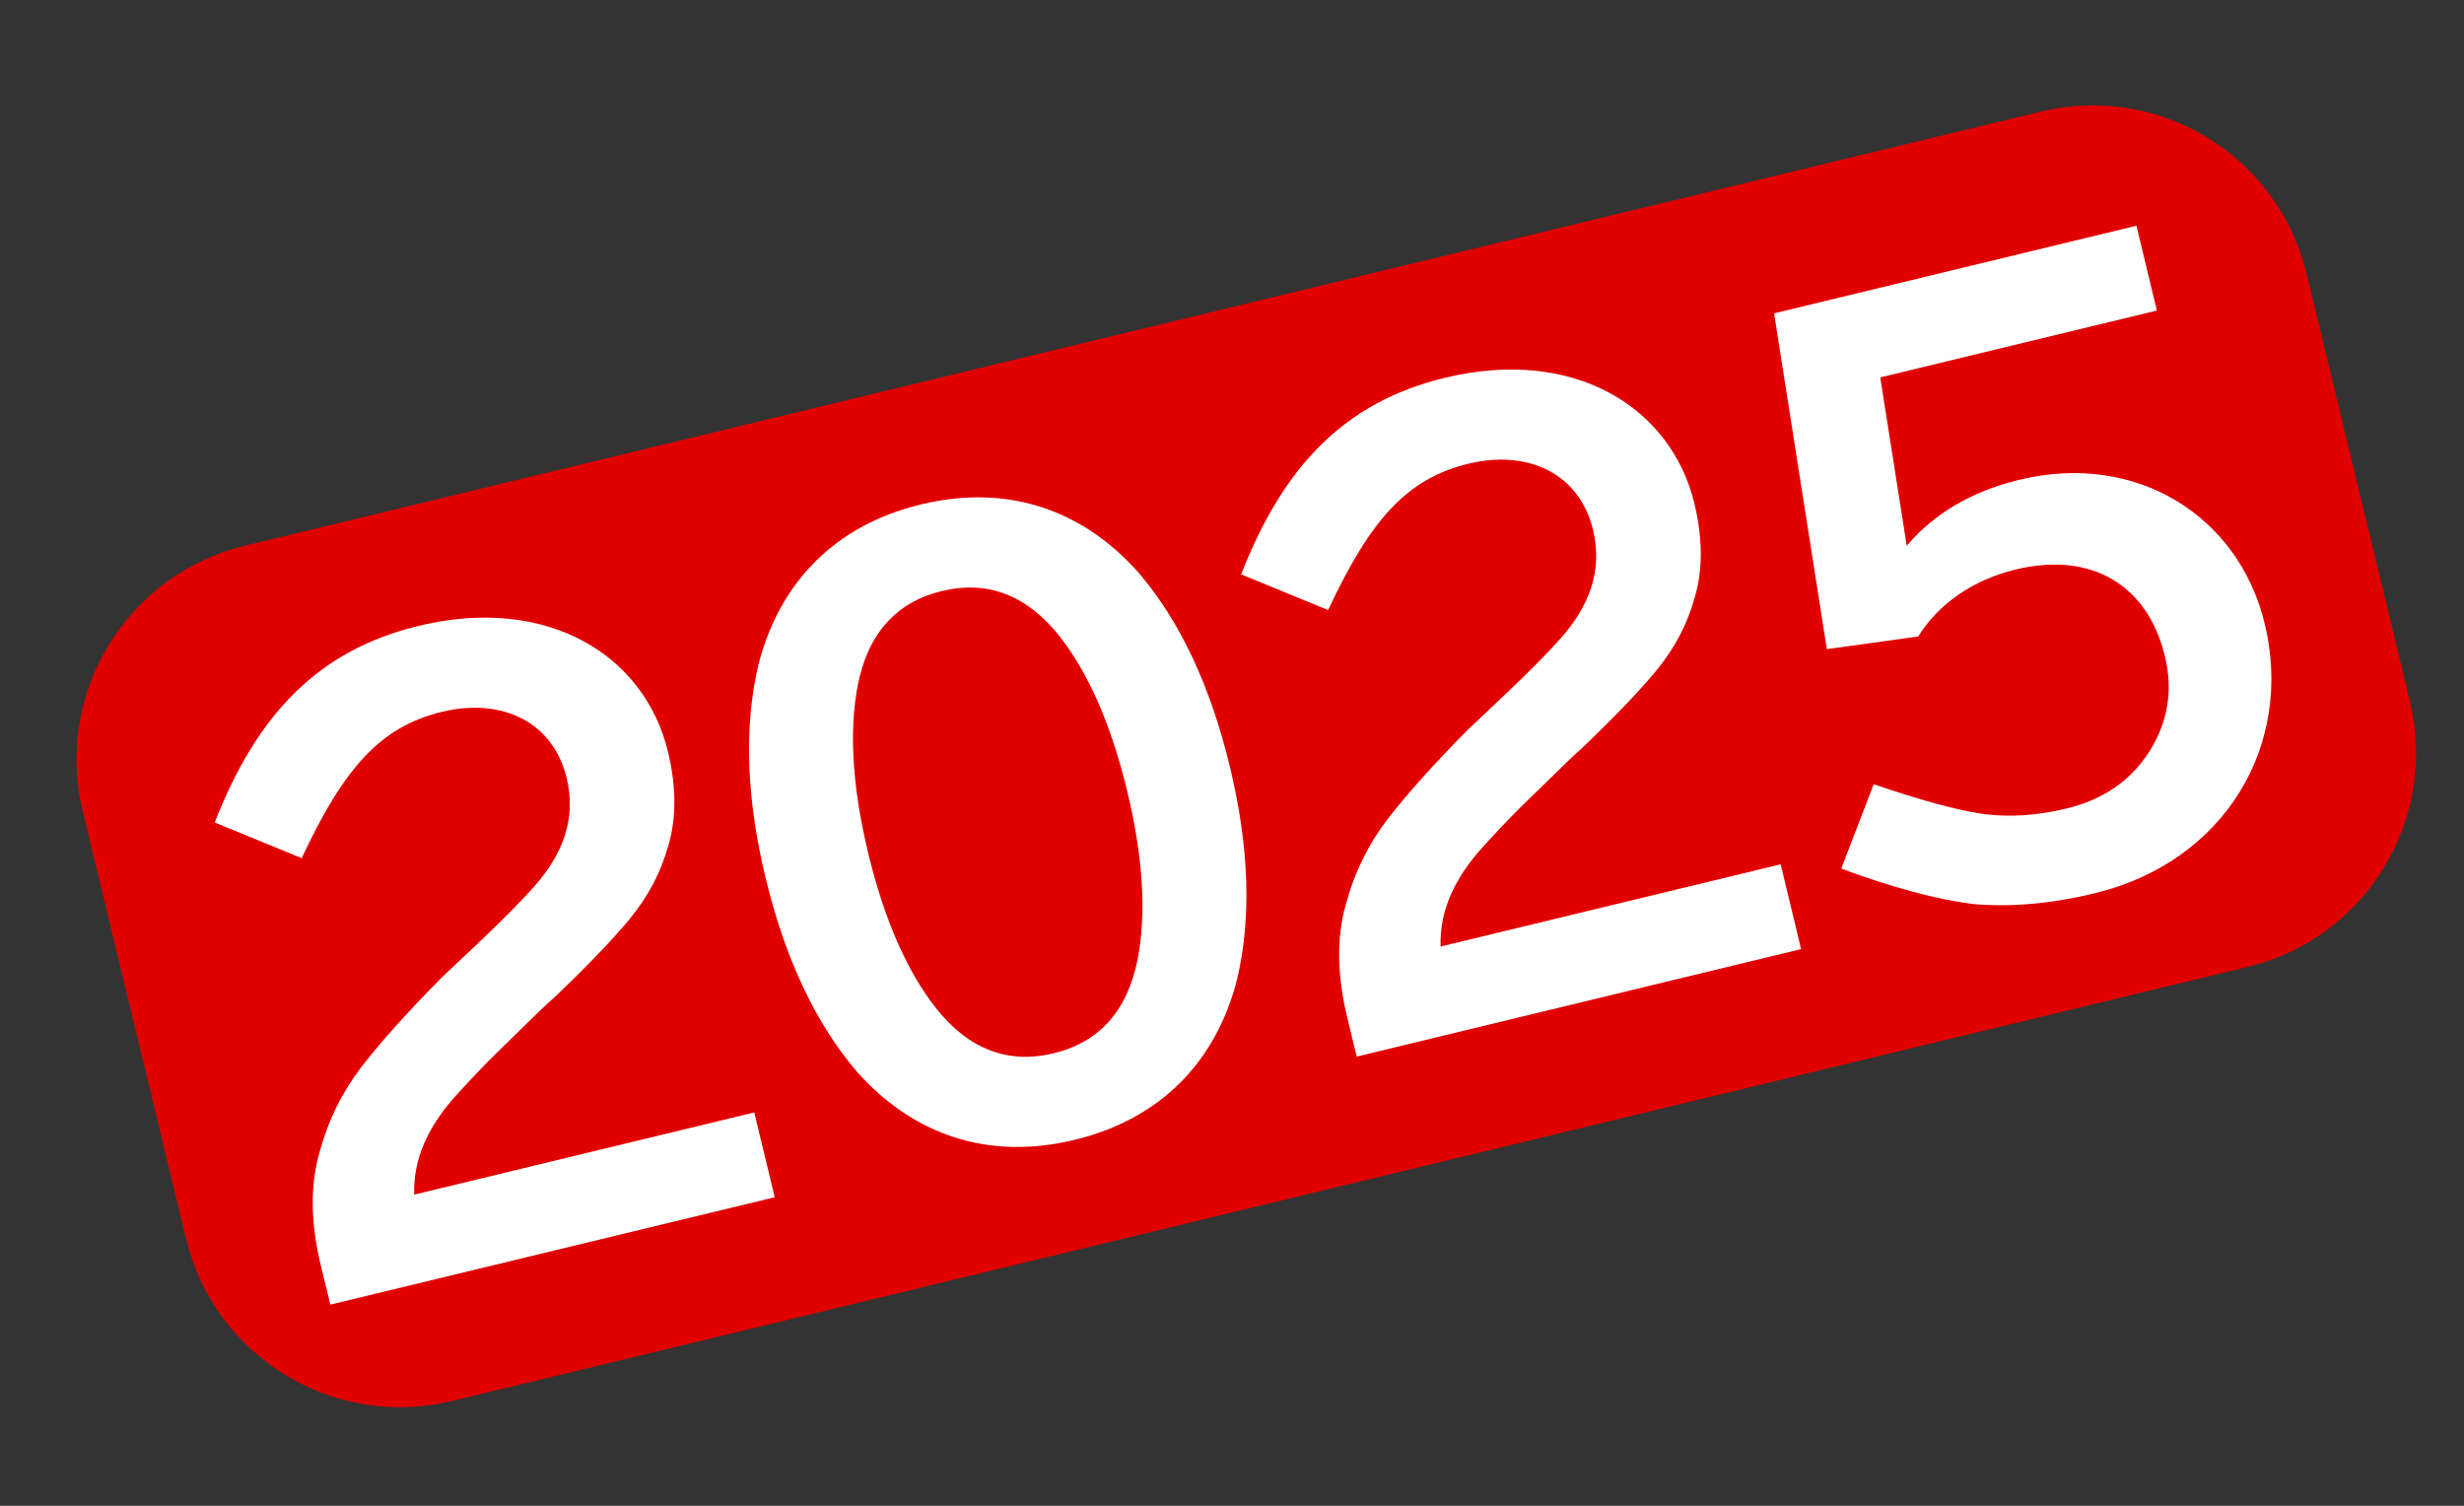 <?xml version="1.0" encoding="UTF-8"?> <svg xmlns="http://www.w3.org/2000/svg" width="36" height="22" viewBox="0 0 36 22" fill="none"><rect x="0" y="0" width="36" height="22" fill="#333333" stroke="none"/><path d="M1.208 11.852C0.791 10.127 1.852 8.39 3.577 7.973L29.82 1.63C31.546 1.213 33.282 2.273 33.7 3.999L35.21 10.247C35.627 11.972 34.566 13.709 32.841 14.126L6.598 20.47C4.872 20.887 3.136 19.826 2.719 18.101L1.208 11.852Z" fill="#E10000"></path><path d="M7.596 15.052L7.351 15.291C7.026 15.604 6.786 15.869 6.612 16.062C6.268 16.463 6.033 16.92 6.052 17.454L11.02 16.253L11.319 17.492L4.826 19.061L4.687 18.488C4.539 17.875 4.53 17.325 4.664 16.851C4.795 16.364 5 15.956 5.272 15.6C5.545 15.244 5.936 14.805 6.457 14.278L7.008 13.759C7.378 13.407 7.644 13.136 7.828 12.926C8.205 12.489 8.427 11.98 8.279 11.367C8.081 10.546 7.332 10.189 6.458 10.4C5.559 10.617 5.027 11.215 4.408 12.538L3.137 12.017C3.751 10.447 4.64 9.501 6.113 9.145C8.004 8.688 9.419 9.574 9.759 10.982C9.882 11.491 9.885 11.959 9.762 12.362C9.651 12.761 9.46 13.111 9.204 13.421C8.947 13.732 8.583 14.11 8.101 14.571C7.987 14.668 7.819 14.832 7.596 15.052Z" fill="white"></path><path d="M16.636 8.368C17.232 9.065 17.68 10.006 17.967 11.193C18.254 12.379 18.285 13.421 18.073 14.314C17.768 15.505 16.964 16.348 15.699 16.654C14.434 16.96 13.334 16.577 12.518 15.656C11.922 14.959 11.474 14.018 11.187 12.832C10.9 11.645 10.869 10.604 11.081 9.71C11.386 8.519 12.19 7.676 13.455 7.37C14.72 7.064 15.82 7.447 16.636 8.368ZM12.533 10.008C12.404 10.674 12.45 11.491 12.686 12.469C12.923 13.447 13.255 14.195 13.674 14.728C14.151 15.331 14.728 15.55 15.393 15.389C16.058 15.229 16.472 14.77 16.621 14.016C16.75 13.35 16.704 12.533 16.468 11.555C16.231 10.577 15.899 9.829 15.48 9.296C15.003 8.693 14.426 8.474 13.761 8.635C13.096 8.796 12.682 9.254 12.533 10.008Z" fill="white"></path><path d="M22.593 11.427L22.347 11.666C22.022 11.979 21.782 12.244 21.608 12.438C21.264 12.839 21.029 13.296 21.048 13.829L26.016 12.628L26.315 13.867L19.822 15.437L19.683 14.863C19.535 14.25 19.526 13.7 19.66 13.226C19.791 12.739 19.995 12.331 20.268 11.975C20.541 11.619 20.932 11.18 21.453 10.654L22.004 10.134C22.374 9.782 22.64 9.511 22.824 9.301C23.201 8.865 23.423 8.356 23.275 7.743C23.077 6.921 22.328 6.564 21.454 6.775C20.555 6.993 20.023 7.59 19.404 8.913L18.133 8.392C18.747 6.822 19.636 5.876 21.109 5.52C23 5.063 24.415 5.949 24.756 7.357C24.878 7.866 24.881 8.334 24.758 8.737C24.647 9.136 24.456 9.486 24.2 9.797C23.943 10.107 23.579 10.485 23.097 10.946C22.983 11.043 22.816 11.208 22.593 11.427Z" fill="white"></path><path d="M33.088 9.111C33.517 10.884 32.508 12.591 30.604 13.051C29.952 13.209 29.356 13.256 28.82 13.207C28.293 13.141 27.643 12.966 26.901 12.691L27.375 11.458C28.038 11.684 28.57 11.832 28.957 11.89C29.357 11.945 29.763 11.916 30.194 11.812C30.728 11.683 31.131 11.406 31.401 10.982C31.671 10.558 31.753 10.096 31.63 9.588C31.378 8.545 30.555 8.053 29.447 8.321C28.821 8.473 28.314 8.83 28.027 9.299L26.691 9.484L25.92 4.578L31.214 3.298L31.513 4.537L27.471 5.514L27.858 7.974C28.256 7.505 28.798 7.181 29.502 7.01C31.224 6.594 32.71 7.546 33.088 9.111Z" fill="white"></path></svg> 